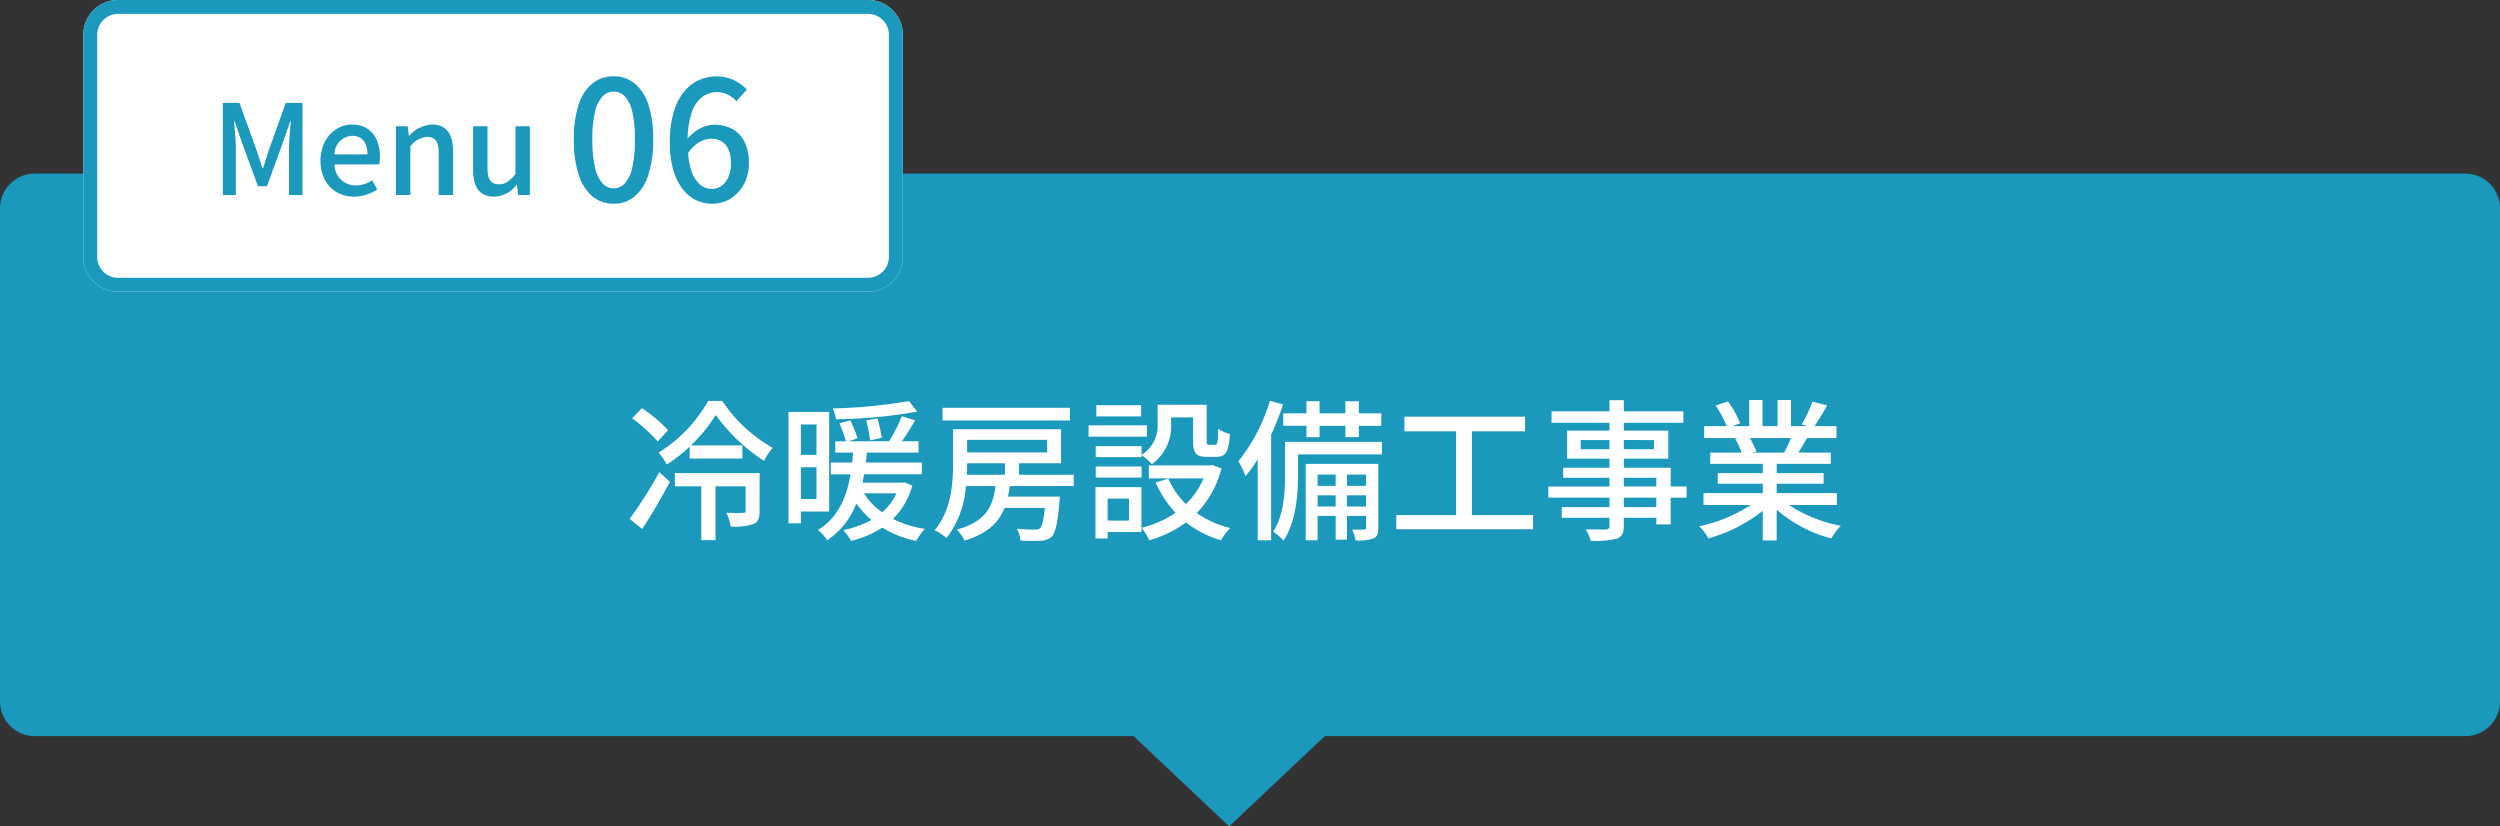 <svg xmlns="http://www.w3.org/2000/svg" width="360" height="119" viewBox="0 0 360 119"><rect x="0" y="0" width="360" height="119" fill="#333333" stroke="none"/><g transform="translate(-23686 -1417)"><path d="M5,0H355a5,5,0,0,1,5,5V76a5,5,0,0,1-5,5H5a5,5,0,0,1-5-5V5A5,5,0,0,1,5,0Z" transform="translate(23686 1442)" fill="#1a99bc"/><path d="M88.211,11.854a21.931,21.931,0,0,0-3.784-3.168L83.019,10.16a21.563,21.563,0,0,1,3.7,3.344Zm-3.74,14.234c1.342-2.024,2.816-4.554,4-6.8L86.935,17.9a57.54,57.54,0,0,1-4.268,6.732Zm16.918-8.052H89.179V19.95h3.806v7.744h2.046V19.95h4.334v3.5c0,.242-.066.308-.4.33-.286,0-1.254.022-2.354-.022a7.3,7.3,0,0,1,.594,1.98,8.542,8.542,0,0,0,3.278-.352c.726-.308.9-.9.9-1.892ZM93.975,7.652a20.791,20.791,0,0,1-7.128,7.436A11.822,11.822,0,0,1,88.013,16.8a21.821,21.821,0,0,0,3.3-2.574v1.716H98.9V14.054H91.489a22.934,22.934,0,0,0,3.586-4.378,26.157,26.157,0,0,0,6.93,6.6,10.659,10.659,0,0,1,1.254-1.87A21.618,21.618,0,0,1,96,7.652Zm28.93.022A76.161,76.161,0,0,1,111.927,8.73a6.684,6.684,0,0,1,.462,1.562,71.973,71.973,0,0,0,11.682-1.1Zm-3.916,5.28c-.11-.7-.374-1.892-.616-2.794l-1.628.286c.22.924.462,2.156.55,2.882Zm-9.416-1.914v4.378h-2.244V11.04Zm-2.244,10.736V17.2h2.244v4.576Zm4.07,1.8V9.236h-5.852V25.274h1.782V23.58Zm9.68-2.618a7.752,7.752,0,0,1-2.046,2.728,9.351,9.351,0,0,1-2.618-2.728Zm1.188-1.584-.352.044h-5.7c.066-.418.154-.792.22-1.21h8.316V16.518h-8.074c.066-.484.11-.946.154-1.43h7.436V13.46h-2.4c.638-.9,1.32-2,1.914-3.014l-1.914-.594a22.4,22.4,0,0,1-1.848,3.608h-5.786l1.254-.44a21.647,21.647,0,0,0-1.034-2.574l-1.562.418c.33.836.726,1.892.924,2.6h-1.54v1.628h2.574c-.044.462-.088.924-.132,1.43h-3.08v1.694h2.838c-.506,3.036-1.672,6.182-4.708,8.03a5.311,5.311,0,0,1,1.342,1.474,11,11,0,0,0,4.2-5.3,13.123,13.123,0,0,0,2.178,2.376,14.669,14.669,0,0,1-4.048,1.452,7.806,7.806,0,0,1,1.122,1.562,14.949,14.949,0,0,0,4.488-1.914,15.106,15.106,0,0,0,4.884,1.914,8.342,8.342,0,0,1,1.254-1.738,15.423,15.423,0,0,1-4.6-1.43,10.838,10.838,0,0,0,2.794-4.8Zm23.8-10.736H127.723v1.826h18.348Zm-9.35,7.986v1.65h-5.5c.044-.572.044-1.122.044-1.65Zm6.072-3.366v1.8H131.265v-1.8Zm3.828,6.644V18.278h-7.876v-1.65h6.05V11.722H129.241v4.884c0,2.9-.264,6.864-2.662,9.658a7.078,7.078,0,0,1,1.716,1.144,13.873,13.873,0,0,0,2.794-7.5h4.268c-.4,2.97-1.386,5.126-5.588,6.27a5.62,5.62,0,0,1,1.122,1.584c3.3-.99,4.928-2.6,5.764-4.708h5.808c-.2,1.826-.418,2.662-.7,2.926-.176.176-.4.2-.792.2s-1.452-.022-2.552-.132a4.2,4.2,0,0,1,.528,1.716,26.43,26.43,0,0,0,2.926.022,2.418,2.418,0,0,0,1.584-.594c.528-.572.836-1.914,1.1-4.994.044-.242.066-.77.066-.77h-7.48q.165-.726.264-1.518Zm9.768-5.742h-6.6v1.584h6.6v-.286a7.691,7.691,0,0,1,1.474,1.3,6.651,6.651,0,0,0,2.772-5.918v-.814H163.8v3.366c0,1.8.462,2.31,1.98,2.31h1.408c1.276,0,1.782-.682,1.914-3.3a4.6,4.6,0,0,1-1.672-.748c-.044,2.024-.132,2.31-.462,2.31h-.858c-.308,0-.352-.088-.352-.594V8.2H158.7V10.82a5.028,5.028,0,0,1-2.31,4.6Zm-6.6,4.532h6.6V17.09h-6.6Zm6.534-10.428h-6.446V9.874h6.446Zm.836,2.9h-8.4V12.8h8.4ZM154.585,21.71v3.168H151.5V21.71Zm1.782-1.65h-6.622v7.392h1.76v-.924h4.862Zm10.208-3.19-.374.066h-8.778v1.87H165.3a10.848,10.848,0,0,1-2.53,3.7,11.677,11.677,0,0,1-2.53-3.674l-1.826.572a15.576,15.576,0,0,0,2.86,4.356,15.046,15.046,0,0,1-4.884,2.156,7.352,7.352,0,0,1,1.1,1.8,16.5,16.5,0,0,0,5.3-2.574,14.753,14.753,0,0,0,5.038,2.574,8.009,8.009,0,0,1,1.32-1.76,14.585,14.585,0,0,1-4.818-2.156,14.24,14.24,0,0,0,3.564-6.424Zm13.552-4h1.892V11.238h3.718v1.628h1.936V11.238h3.234v-1.8h-3.234V7.7h-1.936V9.434h-3.718V7.7h-1.892V9.434h-3.344v1.8h3.344ZM174.869,7.63a25.567,25.567,0,0,1-4.532,8.69,15.841,15.841,0,0,1,1.012,2.156,19.636,19.636,0,0,0,1.76-2.42v11.66h1.936V12.492a40.3,40.3,0,0,0,1.716-4.334Zm11.088,15.224V21.248h2.75v1.606Zm-4.224,0V21.248h2.6v1.606Zm2.6-4.6v1.628h-2.6V18.256Zm4.378,0v1.628h-2.75V18.256Zm1.76-1.54h-10.45v11h1.716v-3.5h2.6v3.41h1.628v-3.41h2.75v1.65c0,.22-.066.286-.308.308-.22.022-.9.022-1.694,0a5.6,5.6,0,0,1,.484,1.562,6.7,6.7,0,0,0,2.6-.286c.55-.286.682-.748.682-1.562Zm.528-3.168H177.047v4.73c0,2.464-.154,5.83-1.716,8.206a8.339,8.339,0,0,1,1.5,1.276c1.782-2.64,2.09-6.688,2.09-9.46V15.352h12.078Zm12.958,10.538V12.03h7.656V9.918h-17.38V12.03h7.436V24.086h-8.6v2.046h19.69V24.086Zm26.554-1.144h-4.686V21.578h4.686Zm-4.686-4.224h4.686v1.254h-4.686Zm-6.2-4.114v-1.32h4.136V14.6Zm10.538-1.32V14.6h-4.334v-1.32Zm4.708,6.688h-2.288V17.266h-6.754v-1.3h6.4V11.92h-6.4V10.8h8.58V9.148h-8.58V7.542h-2.068V9.148h-8.338V10.8h8.338V11.92h-6.094v4.048h6.094v1.3h-6.666v1.452h6.666v1.254h-8.8v1.606h8.8v1.364h-6.864v1.54h6.864v1.166c0,.374-.132.484-.528.506-.352.022-1.672.022-2.882-.022a6.321,6.321,0,0,1,.7,1.65,12.956,12.956,0,0,0,3.74-.286c.748-.286,1.034-.748,1.034-1.87V24.482h4.686v.946h2.068v-3.85h2.288ZM249.889,13a20.529,20.529,0,0,1-.968,2.09h-4.642l.638-.132A9.255,9.255,0,0,0,243.971,13Zm6.622,9.636V20.918h-8.668V19.576H254.6v-1.54h-6.754v-1.32h7.788V15.088h-4.664c.374-.616.814-1.342,1.232-2.09h4.246V11.282h-3.168A34.423,34.423,0,0,0,255.1,8.29l-2.112-.528a19.175,19.175,0,0,1-1.54,3.256l.836.264h-2.376V7.52h-1.936v3.762H245.8V7.52h-1.914v3.762h-2.42l1.122-.418a15.292,15.292,0,0,0-1.76-3.146l-1.782.594a16.5,16.5,0,0,1,1.606,2.97h-3.256V13h4.994l-.528.088a10.9,10.9,0,0,1,.924,2h-4.51v1.628h7.568v1.32h-6.49v1.54h6.49v1.342H237.3v1.716h6.8a21.345,21.345,0,0,1-7.414,3.058,9.181,9.181,0,0,1,1.342,1.738,21.852,21.852,0,0,0,7.81-3.96v4.268h2V23.316a19.625,19.625,0,0,0,7.876,4.136,9.188,9.188,0,0,1,1.364-1.826,20.2,20.2,0,0,1-7.458-2.992Z" transform="translate(23694 1467.084)" fill="#fff"/><path d="M5,0H113a5,5,0,0,1,5,5V37a5,5,0,0,1-5,5H5a5,5,0,0,1-5-5V5A5,5,0,0,1,5,0Z" transform="translate(23698 1417)" fill="#fff"/><path d="M5,2A3,3,0,0,0,2,5V37a3,3,0,0,0,3,3H113a3,3,0,0,0,3-3V5a3,3,0,0,0-3-3H5M5,0H113a5,5,0,0,1,5,5V37a5,5,0,0,1-5,5H5a5,5,0,0,1-5-5V5A5,5,0,0,1,5,0Z" transform="translate(23698 1417)" fill="#1a99bc"/><path d="M20.089,21h1.872V14.448c0-1.188-.162-2.9-.252-4.1h.072l1.044,3.06,2.322,6.318h1.3l2.3-6.318,1.062-3.06h.072c-.108,1.206-.27,2.916-.27,4.1V21h1.944V7.734H29.143l-2.394,6.714c-.306.882-.558,1.782-.864,2.664h-.09c-.306-.882-.576-1.782-.882-2.664l-2.43-6.714H20.089Zm18.882.234a6.006,6.006,0,0,0,3.348-1.044l-.72-1.314a4.2,4.2,0,0,1-2.358.738,2.99,2.99,0,0,1-3.06-3.024h6.426a5.366,5.366,0,0,0,.108-1.062c0-2.79-1.422-4.68-4.05-4.68-2.3,0-4.518,2-4.518,5.2C34.147,19.326,36.289,21.234,38.971,21.234ZM36.163,15.15A2.68,2.68,0,0,1,38.7,12.468c1.44,0,2.214.99,2.214,2.682ZM45.019,21h2.07V13.98A3.317,3.317,0,0,1,49.5,12.63c1.17,0,1.674.684,1.674,2.394V21h2.07V14.772c0-2.52-.936-3.924-3.042-3.924a4.717,4.717,0,0,0-3.276,1.62h-.054L46.711,11.1H45.019Zm14.148.234a4.145,4.145,0,0,0,3.222-1.728h.054L62.6,21H64.3V11.1h-2.07v6.876c-.828,1.044-1.458,1.476-2.376,1.476-1.17,0-1.656-.684-1.656-2.376V11.1h-2.07v6.228C56.125,19.848,57.043,21.234,59.167,21.234Z" transform="translate(23698 1424.084)" fill="#1a99bc"/><path d="M18.372,28.336A4.712,4.712,0,0,1,15.347,27.3a6.547,6.547,0,0,1-2-3.084,15.891,15.891,0,0,1-.708-5.124,15.557,15.557,0,0,1,.708-5.088,6.306,6.306,0,0,1,2-3.012,4.822,4.822,0,0,1,3.024-1,4.686,4.686,0,0,1,3,1.008,6.474,6.474,0,0,1,1.98,3.012,15.446,15.446,0,0,1,.708,5.076,15.891,15.891,0,0,1-.708,5.124,6.64,6.64,0,0,1-1.98,3.084A4.616,4.616,0,0,1,18.372,28.336Zm0-2.208a2.183,2.183,0,0,0,1.584-.7,4.773,4.773,0,0,0,1.08-2.244A17.588,17.588,0,0,0,21.42,19.1a17.112,17.112,0,0,0-.384-4.056,4.564,4.564,0,0,0-1.08-2.184,2.2,2.2,0,0,0-3.168,0A4.638,4.638,0,0,0,15.7,15.04a16.612,16.612,0,0,0-.4,4.056,17.074,17.074,0,0,0,.4,4.092,4.851,4.851,0,0,0,1.092,2.244A2.183,2.183,0,0,0,18.372,26.128ZM32.58,28.336A5.335,5.335,0,0,1,30.2,27.8a5.506,5.506,0,0,1-1.944-1.632,8.215,8.215,0,0,1-1.32-2.748,14.138,14.138,0,0,1-.48-3.912,15.067,15.067,0,0,1,.552-4.356,8.378,8.378,0,0,1,1.488-2.94,5.941,5.941,0,0,1,2.136-1.668,6.018,6.018,0,0,1,2.5-.54,5.653,5.653,0,0,1,2.58.552A6.528,6.528,0,0,1,37.548,11.9l-1.512,1.68a3.749,3.749,0,0,0-1.224-.948,3.4,3.4,0,0,0-1.536-.372,3.613,3.613,0,0,0-2.124.684A4.584,4.584,0,0,0,29.6,15.208a12.937,12.937,0,0,0-.576,4.3,13.649,13.649,0,0,0,.432,3.756,4.761,4.761,0,0,0,1.224,2.208,2.637,2.637,0,0,0,1.848.732,2.288,2.288,0,0,0,1.4-.456,3.1,3.1,0,0,0,.972-1.284,4.878,4.878,0,0,0,.36-1.956,4.91,4.91,0,0,0-.336-1.92,2.568,2.568,0,0,0-.972-1.2,2.854,2.854,0,0,0-1.572-.408,3.487,3.487,0,0,0-1.692.5,5.257,5.257,0,0,0-1.716,1.728l-.1-2.016a5.139,5.139,0,0,1,1.176-1.212,5.574,5.574,0,0,1,1.4-.756,4.134,4.134,0,0,1,1.4-.264,5.331,5.331,0,0,1,2.6.612,4.278,4.278,0,0,1,1.752,1.836,6.683,6.683,0,0,1,.636,3.1,6.163,6.163,0,0,1-.732,3.06,5.488,5.488,0,0,1-1.92,2.04A4.912,4.912,0,0,1,32.58,28.336Z" transform="translate(23756 1418)" fill="#1a99bc"/><path d="M18,0,36,17H0Z" transform="translate(23881 1536) rotate(180)" fill="#1a99bc"/></g></svg>